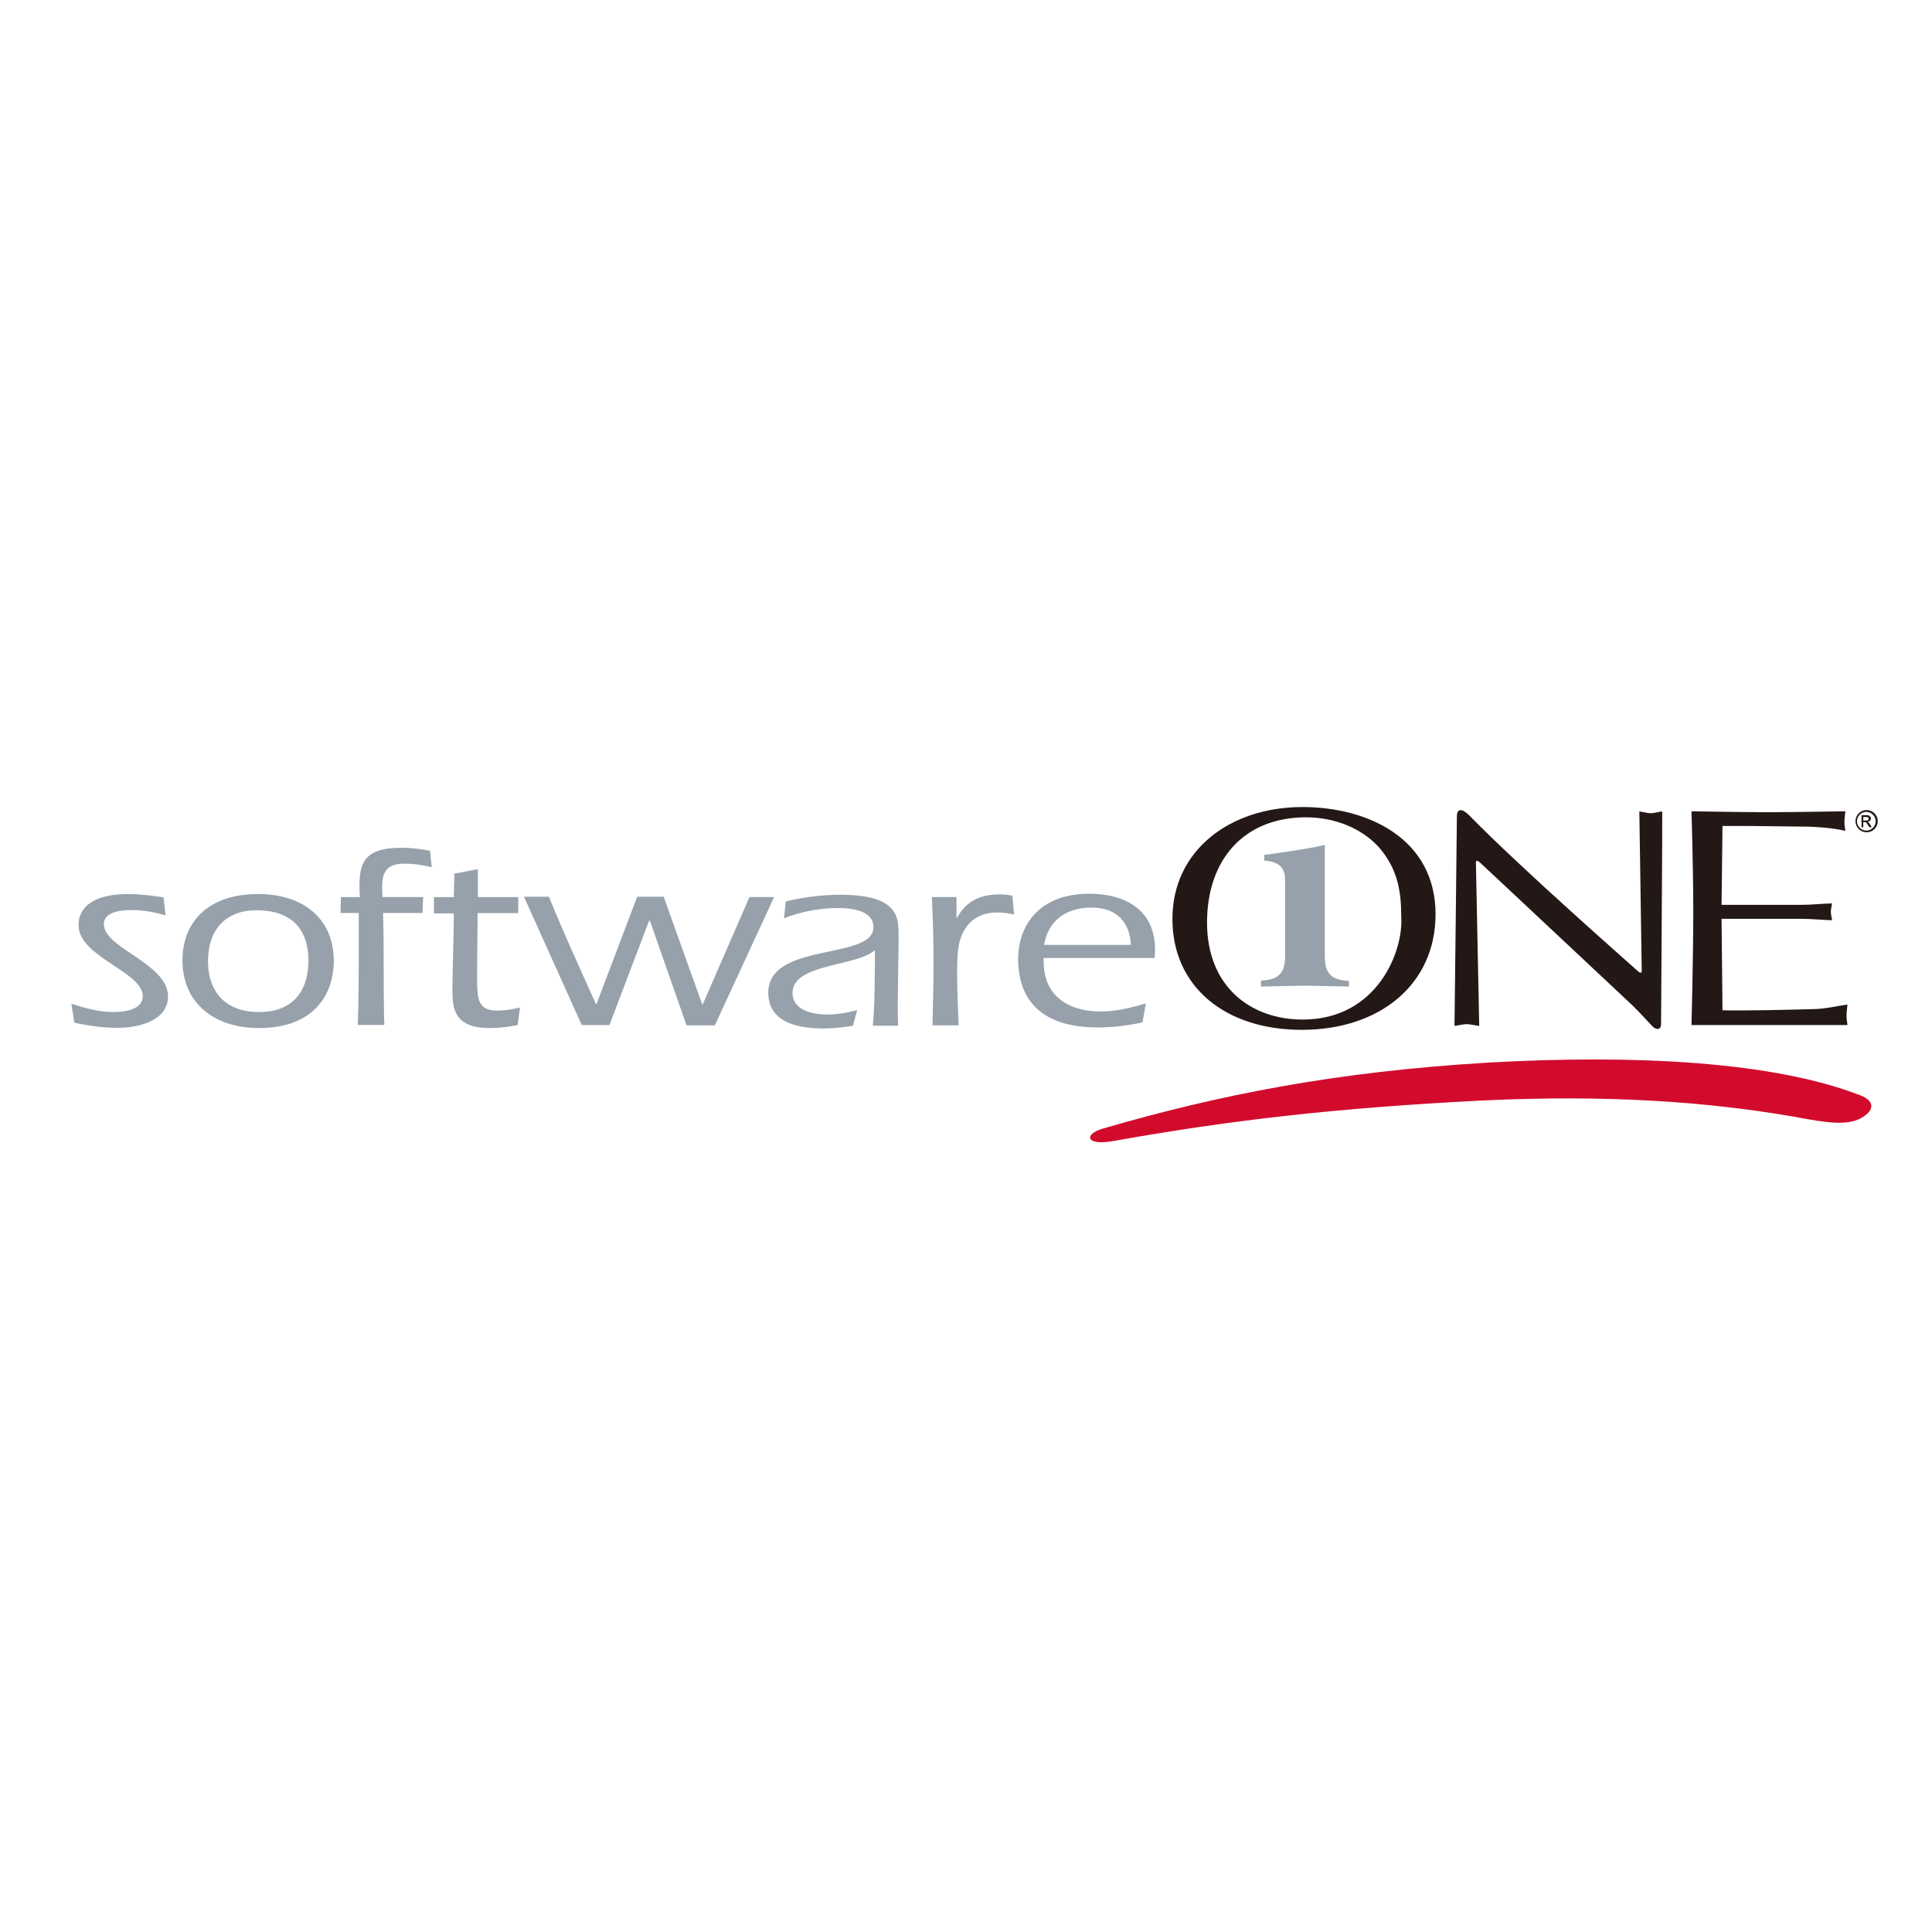 <?xml version="1.0" encoding="UTF-8"?> <!-- Generator: Adobe Illustrator 25.2.1, SVG Export Plug-In . SVG Version: 6.00 Build 0) --> <svg xmlns="http://www.w3.org/2000/svg" xmlns:xlink="http://www.w3.org/1999/xlink" version="1.1" id="Layer_1" x="0px" y="0px" viewBox="0 0 250 250" style="enable-background:new 0 0 250 250;" xml:space="preserve"> <style type="text/css"> .st0{clip-path:url(#SVGID_2_);} .st1{clip-path:url(#SVGID_4_);fill-rule:evenodd;clip-rule:evenodd;fill:#95A3AB;} .st2{fill:#95A0AA;stroke:#B2B3B2;stroke-width:0.363;stroke-miterlimit:10;} .st3{fill:#E52B35;} .st4{fill:#231F20;} .st5{fill:#95A0AA;} .st6{fill:#57236A;} .st7{fill:#EB0089;} .st8{fill:#FFDD00;} .st9{fill:#43AADB;} .st10{fill:#509843;} .st11{clip-path:url(#SVGID_6_);} .st12{clip-path:url(#SVGID_8_);fill:#95A3AB;} .st13{clip-path:url(#SVGID_8_);fill:#FFFFFF;} .st14{clip-path:url(#SVGID_10_);} .st15{clip-path:url(#SVGID_12_);fill:#413691;} .st16{clip-path:url(#SVGID_12_);fill:#FFFFFF;} .st17{clip-path:url(#SVGID_12_);fill:#CF078A;} .st18{clip-path:url(#SVGID_12_);fill:#EF3138;} .st19{clip-path:url(#SVGID_14_);} .st20{clip-path:url(#SVGID_16_);fill:#95A3AB;} .st21{clip-path:url(#SVGID_18_);} .st22{clip-path:url(#SVGID_20_);fill:#0054A5;} .st23{clip-path:url(#SVGID_22_);} .st24{clip-path:url(#SVGID_24_);fill:#95A3AB;} .st25{clip-path:url(#SVGID_26_);} .st26{clip-path:url(#SVGID_28_);fill:#756DAF;} .st27{clip-path:url(#SVGID_28_);fill:#8E8E90;} .st28{clip-path:url(#SVGID_30_);} .st29{clip-path:url(#SVGID_32_);fill:#95A3AB;} .st30{clip-path:url(#SVGID_34_);} .st31{clip-path:url(#SVGID_36_);fill-rule:evenodd;clip-rule:evenodd;fill:#244BA5;} .st32{clip-path:url(#SVGID_36_);} .st33{clip-path:url(#SVGID_38_);} .st34{clip-path:url(#SVGID_40_);fill-rule:evenodd;clip-rule:evenodd;fill:#95A3AB;} .st35{clip-path:url(#SVGID_40_);fill:#95A3AB;} .st36{fill:#1979BD;} .st37{fill-rule:evenodd;clip-rule:evenodd;fill:#21B8B0;} .st38{clip-path:url(#SVGID_42_);fill:#96A1AB;} .st39{clip-path:url(#SVGID_42_);} .st40{clip-path:url(#SVGID_44_);fill:#96A1AB;} .st41{clip-path:url(#SVGID_46_);} .st42{clip-path:url(#SVGID_48_);fill:#0956A0;} .st43{clip-path:url(#SVGID_48_);fill:#E42C26;} .st44{clip-path:url(#SVGID_50_);} .st45{clip-path:url(#SVGID_52_);fill:#D72027;} .st46{clip-path:url(#SVGID_54_);} .st47{clip-path:url(#SVGID_56_);fill:#96A1AB;} .st48{clip-path:url(#SVGID_58_);} .st49{clip-path:url(#SVGID_60_);fill:#95A3AB;} .st50{clip-path:url(#SVGID_62_);} .st51{clip-path:url(#SVGID_64_);fill:#40201F;} .st52{clip-path:url(#SVGID_64_);fill:#B75452;} .st53{clip-path:url(#SVGID_64_);fill:#BC615F;} .st54{clip-path:url(#SVGID_66_);} .st55{clip-path:url(#SVGID_68_);fill:#95A3AB;} .st56{fill:#EC0579;} .st57{fill:#4BB649;} .st58{fill:#522971;} .st59{fill:#96A2AD;} .st60{fill:#CE2031;} .st61{fill:#00549C;} .st62{fill:#80BD42;} .st63{fill:#143A62;} .st64{clip-path:url(#SVGID_70_);} .st65{clip-path:url(#SVGID_72_);} .st66{clip-path:url(#SVGID_74_);fill:url(#SVGID_75_);} .st67{clip-path:url(#SVGID_77_);fill:#FFFFFF;} .st68{clip-path:url(#SVGID_79_);} .st69{opacity:0.51;clip-path:url(#SVGID_83_);} .st70{clip-path:url(#SVGID_85_);} .st71{clip-path:url(#SVGID_87_);fill:url(#SVGID_88_);} .st72{clip-path:url(#SVGID_90_);} .st73{clip-path:url(#SVGID_92_);fill:url(#SVGID_93_);} .st74{filter:url(#Adobe_OpacityMaskFilter);} .st75{enable-background:new ;} .st76{clip-path:url(#SVGID_83_);} .st77{filter:url(#Adobe_OpacityMaskFilter_1_);} .st78{clip-path:url(#SVGID_96_);mask:url(#SVGID_94_);fill:url(#SVGID_97_);} .st79{opacity:0.69;clip-path:url(#SVGID_83_);} .st80{clip-path:url(#SVGID_99_);} .st81{clip-path:url(#SVGID_101_);fill:url(#SVGID_102_);} .st82{opacity:0.28;clip-path:url(#SVGID_83_);} .st83{filter:url(#Adobe_OpacityMaskFilter_2_);} .st84{clip-path:url(#SVGID_104_);} .st85{clip-path:url(#SVGID_104_);mask:url(#SVGID_105_);} .st86{clip-path:url(#SVGID_109_);} .st87{clip-path:url(#SVGID_111_);fill:url(#SVGID_112_);} .st88{clip-path:url(#SVGID_83_);fill:#A92230;} .st89{clip-path:url(#SVGID_114_);fill:url(#SVGID_115_);} .st90{opacity:0.44;clip-path:url(#SVGID_117_);} .st91{clip-path:url(#SVGID_119_);} .st92{clip-path:url(#SVGID_121_);fill:url(#SVGID_122_);} .st93{fill:#CE0E2D;} .st94{fill:#9C182F;} .st95{fill:#FFFFFF;} .st96{fill:none;} .st97{fill:#C8C8C8;} .st98{fill:#F8A01B;} .st99{fill-rule:evenodd;clip-rule:evenodd;fill:#000066;} .st100{fill-rule:evenodd;clip-rule:evenodd;fill:#0095F4;} .st101{fill:#96A1AB;} .st102{fill:#E82C2A;} .st103{fill:#14377D;} .st104{fill-rule:evenodd;clip-rule:evenodd;fill:#0060AE;} .st105{fill:#6F8FA6;} .st106{fill:#1D1D1B;} .st107{fill:#009FDB;} .st108{fill:#94A3AB;} .st109{fill:#FF6C0E;} .st110{fill:#636569;} .st111{fill-rule:evenodd;clip-rule:evenodd;fill:#96A1AB;} .st112{fill:#00491C;} .st113{fill:#009B3F;} .st114{fill:#039848;} .st115{fill:#ED1E24;} .st116{fill:#59595C;} .st117{clip-path:url(#SVGID_124_);fill:#010101;} .st118{clip-path:url(#SVGID_124_);} .st119{clip-path:url(#SVGID_126_);fill:#010101;} .st120{clip-path:url(#SVGID_126_);fill:#A32A28;} .st121{fill:#006C3B;} .st122{fill:#DF1F26;} .st123{fill:#002A60;} .st124{fill:#FFBC3B;} .st125{fill:#008876;} .st126{fill:#FF0007;} .st127{fill:#A8D500;} .st128{fill:#007EBE;} .st129{fill:#00BEF7;} .st130{fill:#626262;} .st131{fill:#C30034;} .st132{fill:#0073BD;} .st133{clip-path:url(#SVGID_128_);fill:url(#SVGID_129_);} .st134{clip-path:url(#SVGID_131_);fill:url(#SVGID_132_);} .st135{clip-path:url(#SVGID_134_);} .st136{clip-path:url(#SVGID_136_);} .st137{clip-path:url(#SVGID_140_);fill:url(#SVGID_141_);} .st138{clip-path:url(#SVGID_143_);fill:url(#SVGID_144_);} .st139{clip-path:url(#SVGID_146_);} .st140{clip-path:url(#SVGID_148_);} .st141{fill:#004580;} .st142{fill:#005AAA;} .st143{clip-path:url(#SVGID_152_);fill:#231F20;} .st144{clip-path:url(#SVGID_152_);} .st145{clip-path:url(#SVGID_154_);fill:#231F20;} .st146{clip-path:url(#SVGID_154_);fill:#00A9E2;} .st147{clip-path:url(#SVGID_156_);} .st148{clip-path:url(#SVGID_158_);fill:#FFFFFF;} .st149{clip-path:url(#SVGID_158_);fill:#645FAA;} .st150{clip-path:url(#SVGID_158_);fill:#C9234A;} .st151{clip-path:url(#SVGID_158_);fill:#0089CF;} .st152{clip-path:url(#SVGID_158_);fill:#F37021;} .st153{clip-path:url(#SVGID_158_);fill:#0DB14B;} .st154{clip-path:url(#SVGID_158_);fill:#FDB714;} .st155{clip-path:url(#SVGID_158_);fill:#231F20;} .st156{fill:#353568;} .st157{fill:#231E40;} .st158{fill:#9DB9D7;} .st159{fill:#4676A1;} .st160{fill:#688FBB;} .st161{fill:#D9E3EF;} .st162{fill:#C2D1E4;} .st163{fill:#EEF2F8;} .st164{fill:#E60020;} .st165{clip-path:url(#SVGID_160_);} .st166{clip-path:url(#SVGID_162_);fill:#174477;} .st167{clip-path:url(#SVGID_162_);fill:#FFFFFF;} .st168{fill:#707070;} .st169{fill:#4D4D4D;} .st170{fill:#5E5E5E;} .st171{fill:#828282;} .st172{fill:#949494;} .st173{fill:#A6A6A6;} .st174{fill:#DBDBDB;} .st175{fill:#C9C9C9;} .st176{fill:#B8B8B8;} .st177{fill:#EDEDED;} .st178{fill:#545454;} .st179{fill:#5B5B5B;} .st180{fill:#696969;} .st181{fill:#515151;} .st182{fill:#555555;} .st183{fill:#5A5A5A;} .st184{fill:#636363;} .st185{fill:#676767;} .st186{fill:#6C6C6C;} .st187{fill:#757575;} .st188{fill:#797979;} .st189{fill:#7E7E7E;} .st190{fill:#878787;} .st191{fill:#8B8B8B;} .st192{fill:#8F8F8F;} .st193{fill:#989898;} .st194{fill:#9D9D9D;} .st195{fill:#A1A1A1;} .st196{fill:#AAAAAA;} .st197{fill:#AFAFAF;} .st198{fill:#B3B3B3;} .st199{fill:#BCBCBC;} .st200{fill:#C1C1C1;} .st201{fill:#C5C5C5;} .st202{fill:#CECECE;} .st203{fill:#D2D2D2;} .st204{fill:#D7D7D7;} .st205{fill:#E0E0E0;} .st206{fill:#E4E4E4;} .st207{fill:#E9E9E9;} .st208{fill:#F2F2F2;} .st209{fill:#F6F6F6;} .st210{fill:#FBFBFB;} .st211{fill:#6F6F6F;} .st212{fill:#6E6E6E;} .st213{fill:#6D6D6D;} .st214{fill:#6B6B6B;} .st215{fill:#6A6A6A;} .st216{fill:#686868;} .st217{fill:#656565;} .st218{fill:#646464;} .st219{fill:#616161;} .st220{fill:#606060;} .st221{fill:#5D5D5D;} .st222{fill:#5C5C5C;} .st223{fill:#585858;} .st224{fill:#575757;} .st225{fill:#565656;} .st226{fill:#525252;} .st227{fill:#505050;} .st228{fill:#4F4F4F;} .st229{fill:#4E4E4E;} .st230{fill:#595959;} .st231{fill:#5F5F5F;} .st232{fill:#666666;} .st233{fill:none;stroke:#4D4D4D;stroke-width:0.31;stroke-miterlimit:3.864;} .st234{fill:none;stroke:#FFFFFF;stroke-width:0.464;stroke-linecap:round;stroke-linejoin:round;stroke-miterlimit:3.864;} .st235{fill:#CF3339;} .st236{fill:#0066B0;} .st237{clip-path:url(#SVGID_164_);} .st238{clip-path:url(#SVGID_166_);fill-rule:evenodd;clip-rule:evenodd;fill:#1B2755;} .st239{fill-rule:evenodd;clip-rule:evenodd;fill:#96A2AD;} .st240{clip-path:url(#SVGID_168_);} .st241{clip-path:url(#SVGID_170_);fill-rule:evenodd;clip-rule:evenodd;fill:#2C3088;} .st242{clip-path:url(#SVGID_172_);} .st243{clip-path:url(#SVGID_174_);fill:#0275B8;} .st244{clip-path:url(#SVGID_176_);} .st245{clip-path:url(#SVGID_178_);fill:#231F20;} .st246{fill-rule:evenodd;clip-rule:evenodd;fill:#231F20;} .st247{fill:#00A564;} .st248{fill:#EB0045;} .st249{clip-path:url(#SVGID_180_);} .st250{clip-path:url(#SVGID_182_);fill:#FFFFFF;} .st251{clip-path:url(#SVGID_184_);fill:#FFFFFF;} .st252{clip-path:url(#SVGID_184_);fill:none;stroke:#FFFFFF;stroke-width:0.793;} .st253{clip-path:url(#SVGID_184_);fill:#231F20;} .st254{clip-path:url(#SVGID_180_);fill:#231F20;} .st255{clip-path:url(#SVGID_186_);fill:#231F20;} .st256{clip-path:url(#SVGID_188_);fill:#231F20;} .st257{clip-path:url(#SVGID_190_);fill:#231F20;} .st258{clip-path:url(#SVGID_190_);fill:#FF172E;} .st259{clip-path:url(#SVGID_180_);fill:#FF172E;} .st260{clip-path:url(#SVGID_192_);fill:#FF172E;} .st261{clip-path:url(#SVGID_194_);fill:#231F20;} .st262{fill-rule:evenodd;clip-rule:evenodd;fill:#E21F2A;} .st263{fill:#034EA1;} .st264{fill:#002856;} .st265{fill:url(#SVGID_195_);} .st266{fill:url(#SVGID_196_);} .st267{fill:url(#SVGID_197_);} .st268{fill:url(#SVGID_198_);} .st269{fill:url(#SVGID_199_);} .st270{fill:url(#SVGID_200_);} .st271{fill:url(#SVGID_201_);} .st272{fill:url(#SVGID_202_);} .st273{fill:url(#SVGID_203_);} .st274{fill:url(#SVGID_204_);} .st275{fill:url(#SVGID_205_);} .st276{fill:url(#SVGID_206_);} .st277{fill:url(#SVGID_207_);} .st278{fill:url(#SVGID_208_);} .st279{fill:url(#SVGID_209_);} .st280{fill:url(#SVGID_210_);} .st281{fill-rule:evenodd;clip-rule:evenodd;fill:#DA000A;} .st282{fill-rule:evenodd;clip-rule:evenodd;fill:#00A7E5;} .st283{fill-rule:evenodd;clip-rule:evenodd;fill:#FFB600;} .st284{fill:#ED1C24;} .st285{fill-rule:evenodd;clip-rule:evenodd;fill:#3C5494;} .st286{fill:#D4B077;} .st287{fill-rule:evenodd;clip-rule:evenodd;fill:#BDBB00;} .st288{fill:#E60041;} .st289{fill:none;stroke:#EB008B;stroke-width:10;stroke-miterlimit:10;} .st290{fill-rule:evenodd;clip-rule:evenodd;fill:#F50000;} .st291{fill:#00CAFA;} .st292{fill:#58595B;} .st293{fill:#5B5700;} .st294{fill:#C1241C;} .st295{fill:#F0AB00;} .st296{fill:#2662B9;} .st297{fill:#0046AD;} .st298{fill:#CA7700;} .st299{fill:#FF8300;} .st300{clip-path:url(#SVGID_212_);} .st301{clip-path:url(#SVGID_214_);fill:#1D654F;} .st302{clip-path:url(#SVGID_214_);fill-rule:evenodd;clip-rule:evenodd;fill:#1D654F;} .st303{clip-path:url(#SVGID_216_);} .st304{clip-path:url(#SVGID_218_);fill:#1D305D;} .st305{clip-path:url(#SVGID_220_);} .st306{clip-path:url(#SVGID_222_);} .st307{clip-path:url(#SVGID_224_);} .st308{clip-path:url(#SVGID_226_);fill:#231F20;} .st309{clip-path:url(#SVGID_226_);fill:#FCB131;} .st310{clip-path:url(#SVGID_226_);fill:#FFFFFF;} .st311{clip-path:url(#SVGID_226_);fill:#FBCCC6;} .st312{clip-path:url(#SVGID_226_);fill:#FFF797;} .st313{clip-path:url(#SVGID_228_);fill:#414042;} .st314{clip-path:url(#SVGID_228_);fill:#231F20;} .st315{clip-path:url(#SVGID_230_);} .st316{clip-path:url(#SVGID_232_);fill:#010101;} .st317{clip-path:url(#SVGID_232_);fill:#B0A7A3;} .st318{clip-path:url(#SVGID_232_);fill:#8A2634;} .st319{clip-path:url(#SVGID_234_);fill:#010101;} .st320{clip-path:url(#SVGID_234_);} .st321{clip-path:url(#SVGID_236_);fill:#FFFFFF;} .st322{clip-path:url(#SVGID_236_);fill:none;stroke:#010101;stroke-width:0.861;stroke-linecap:square;} .st323{clip-path:url(#SVGID_236_);fill:none;stroke:#FFFFFF;stroke-width:0.433;} .st324{fill:#003768;} .st325{fill:none;stroke:#EDF0F1;stroke-width:0.5;stroke-miterlimit:10;} .st326{clip-path:url(#SVGID_238_);} .st327{clip-path:url(#SVGID_240_);fill-rule:evenodd;clip-rule:evenodd;fill:#939598;} .st328{clip-path:url(#SVGID_240_);fill:#939598;} .st329{clip-path:url(#SVGID_240_);fill-rule:evenodd;clip-rule:evenodd;fill:#00529B;} .st330{clip-path:url(#SVGID_240_);fill:#00529B;} .st331{fill:#00A7E1;} .st332{fill:#F5333F;} .st333{clip-path:url(#SVGID_242_);} .st334{clip-path:url(#SVGID_244_);fill:#00A160;} .st335{clip-path:url(#SVGID_244_);fill:#00A663;} .st336{fill:#EC1C24;} .st337{fill:#FFC132;} .st338{fill:#F37920;} .st339{fill:#EE402F;} .st340{fill:#004687;} .st341{fill-rule:evenodd;clip-rule:evenodd;fill:#00B7DD;} .st342{fill-rule:evenodd;clip-rule:evenodd;fill:#FFFFFF;} .st343{clip-path:url(#SVGID_246_);} .st344{clip-path:url(#SVGID_248_);fill:#EF3E42;} .st345{clip-path:url(#SVGID_248_);fill:#EF3B43;} .st346{clip-path:url(#SVGID_248_);fill:#FFFFFF;} .st347{fill:#142275;} .st348{fill-rule:evenodd;clip-rule:evenodd;fill:#EC1C24;} .st349{fill-rule:evenodd;clip-rule:evenodd;fill:#AACF37;} .st350{fill-rule:evenodd;clip-rule:evenodd;fill:#00934D;} .st351{fill-rule:evenodd;clip-rule:evenodd;fill:#C8252C;} .st352{fill:#A1AEAC;} .st353{fill:#E5001C;} .st354{fill:#445254;} .st355{clip-path:url(#SVGID_250_);} .st356{clip-path:url(#SVGID_252_);fill:#1A3865;} .st357{clip-path:url(#SVGID_252_);fill:#00A2D5;} .st358{clip-path:url(#SVGID_254_);fill:#002664;} .st359{clip-path:url(#SVGID_256_);} .st360{clip-path:url(#SVGID_258_);fill:#004B92;} .st361{fill:#003CB3;} .st362{fill:#4A8CFF;} .st363{fill-rule:evenodd;clip-rule:evenodd;fill:#C92043;} .st364{fill-rule:evenodd;clip-rule:evenodd;} .st365{fill:#00CCBC;} .st366{fill:#45535E;} .st367{fill:#F8761F;} .st368{fill:#37808C;} .st369{fill:#9BD3CD;} .st370{fill:#1B1A19;} .st371{fill-rule:evenodd;clip-rule:evenodd;fill:#E01E5A;} .st372{fill-rule:evenodd;clip-rule:evenodd;fill:#36C5F0;} .st373{fill-rule:evenodd;clip-rule:evenodd;fill:#2EB67D;} .st374{fill-rule:evenodd;clip-rule:evenodd;fill:#ECB22E;} .st375{fill:#004B84;} .st376{clip-path:url(#SVGID_260_);fill:url(#SVGID_261_);} .st377{fill:#0D4C84;} .st378{clip-path:url(#SVGID_263_);} .st379{clip-path:url(#SVGID_267_);} .st380{clip-path:url(#SVGID_271_);} .st381{clip-path:url(#SVGID_275_);} .st382{clip-path:url(#SVGID_279_);} .st383{clip-path:url(#SVGID_283_);} .st384{clip-path:url(#SVGID_287_);} .st385{fill:#68ACDE;} .st386{fill-rule:evenodd;clip-rule:evenodd;fill:#3415E1;} .st387{fill:#D20B2D;} .st388{fill:#231815;} .st389{fill-rule:evenodd;clip-rule:evenodd;fill:#0074AE;} .st390{fill-rule:evenodd;clip-rule:evenodd;fill:#FF8800;} .st391{fill:#FF8800;} .st392{fill:#00A1E0;} .st393{fill:#286EFA;} .st394{fill:#FF4A00;} .st395{fill:#F49813;} .st396{fill:#3069B5;} .st397{fill:#E5006F;} .st398{fill:#1877F2;} .st399{fill:#33547D;} .st400{fill:#1DA1F2;} </style> <path class="st101" d="M9.24,129.87c1.71,0.58,3.55,1.09,5.45,1.09c1.64,0,3.86-0.39,3.78-2.14c-0.12-3.08-8.14-4.99-8.3-8.96 c-0.12-2.42,1.91-4.17,6.35-4.17c1.56,0,3.08,0.19,4.64,0.43l0.27,2.34c-1.32-0.39-2.73-0.7-4.48-0.7c-1.64,0-3.58,0.35-3.51,1.91 c0.12,3.04,8.1,4.95,8.3,9.12c0.12,3.12-3.47,4.21-6.51,4.21c-1.91,0-3.78-0.27-5.61-0.66L9.24,129.87z M33.2,117.79 c4.44,0,6.54,2.34,6.7,6.04c0.16,3.82-1.52,7.13-6.39,7.13c-4.36,0-6.43-2.65-6.58-6.08C26.74,120.87,28.72,117.79,33.2,117.79 M33.36,115.69c-6.39,0-9.97,3.62-9.74,9.08c0.23,5.06,4.09,8.26,9.9,8.26c7.52,0,9.86-4.87,9.66-9.19 C42.94,118.77,39.2,115.69,33.36,115.69 M44.07,118.15l0.04-2.06h2.45c-0.19-3.93,0-6.39,5.38-6.39c1.25,0,2.49,0.16,3.7,0.39 l0.23,2.14c-1.05-0.27-2.18-0.47-3.58-0.47c-3,0-2.92,1.99-2.8,4.32h5.26l-0.08,2.06h-5.1c0.16,6.12,0,9.47,0.16,14.49h-3.43 c0.16-4.83,0.12-9.66,0.12-14.49H44.07z M56.15,118.15v-2.06h2.57l0.08-3.04l3.04-0.58v3.62h5.22v2.06H61.8 c0,3.23-0.12,7.67-0.04,9.78c0.08,1.56,0.39,2.84,2.49,2.84c1.25,0,2.14-0.19,3.04-0.39l-0.31,2.26c-1.13,0.23-2.34,0.39-3.55,0.39 c-3.19,0-4.75-1.09-4.87-3.97c-0.08-1.87,0.16-7.28,0.16-10.87h-2.57V118.15z M90.86,129.95h0.08l6.04-13.87h3.19l-7.67,16.6h-3.66 l-4.75-13.56H84l-5.14,13.52h-3.58l-7.48-16.6h3.23c1.91,4.71,4.05,9.35,6.08,13.87h0.08l5.26-13.87h3.43L90.86,129.95z M112.95,132.64c0.27-2.57,0.23-6.43,0.27-9.7c-2.38,2.18-10.83,1.71-10.67,5.65c0.08,2.06,2.45,2.69,4.44,2.69 c1.36,0,2.69-0.23,3.93-0.58l-0.55,2.03c-1.21,0.19-2.49,0.35-3.78,0.35c-2.8,0-7.01-0.51-7.17-4.4c-0.31-6.97,13.83-4.29,13.6-8.8 c-0.08-2.03-2.73-2.38-4.56-2.38c-2.42,0-4.79,0.47-7.01,1.32l0.23-2.18c2.34-0.55,4.67-0.86,7.09-0.86c6.35,0,7.4,2.14,7.48,4.29 c0.12,2.49-0.19,8.96-0.04,12.66h-3.27V132.64z M123.78,118.73h0.08c1.13-2.03,2.8-3,5.61-3c0.55,0,1.05,0.08,1.52,0.16l0.23,2.45 c-0.7-0.16-1.44-0.27-2.18-0.27c-3.16,0-4.71,2.14-5.03,4.64c-0.31,2.14-0.12,5.88,0.04,9.97h-3.39c0.12-4.79,0.27-9.62-0.08-16.6 h3.19V118.73z M135.11,122.27c0.47-2.92,2.61-4.83,6.12-4.83c3.43,0,4.99,2.06,5.1,4.83H135.11z M149.41,123.99 c0.04-0.58,0.08-1.09,0.04-1.52c-0.19-4.56-3.55-6.82-8.57-6.82c-6.19,0-9.35,3.93-9.12,9.04c0.19,4.09,2.38,8.26,10.28,8.26 c1.95,0,3.9-0.23,5.8-0.66l0.43-2.45c-1.83,0.55-3.9,1.05-5.8,1.05c-4.36,0-7.25-2.14-7.4-6l-0.04-0.93h14.38V123.99z M171.23,109.38c-2.42,0.55-4.95,0.86-7.36,1.21l-0.27,0.04v0.74h0.12c1.75,0.16,2.57,0.9,2.57,2.42v9.86c0,1.91-0.51,3.12-3,3.23 h-0.12v0.78l5.69-0.12l5.69,0.12v-0.12v-0.62h-0.12c-2.49-0.12-3-1.32-3-3.23v-14.34L171.23,109.38z"></path> <path class="st387" d="M240.76,141.75c1.91,0.74,1.87,2.06-0.23,3.08c-2.18,1.01-5.96,0.08-8.73-0.39 c-10.52-1.79-23.3-2.84-40.09-2.03c-18.43,0.93-32.53,2.53-47.53,5.22c-3.82,0.7-3.93-0.9-1.44-1.6c15.12-4.4,30.23-7.36,49.83-8.53 C211.7,136.42,229.62,137.39,240.76,141.75"></path> <path class="st388" d="M181.32,118.61c0.31,4.48-3.12,13.32-12.74,13.32c-6.78,0-12.39-4.29-12.39-12.54 c0-8.22,4.83-13.63,12.82-13.63c3.62,0,7.17,1.36,9.47,3.93C180.81,112.42,181.32,115.22,181.32,118.61 M168.46,133.26 c10.13,0,17.3-5.92,17.3-14.96c0-9.74-8.69-13.87-17.22-13.87c-9.39,0-16.83,5.61-16.83,14.49 C151.71,127.57,158.41,133.26,168.46,133.26 M214.94,132.56c0,0.66-0.58,0.82-1.17,0.19c-0.62-0.66-1.6-1.75-2.57-2.69 c0,0-19.56-18.35-19.75-18.5c-0.16-0.16-0.47-0.27-0.47,0c0,0.31,0.43,21.19,0.43,21.19c-0.47-0.04-1.21-0.23-1.6-0.23 c-0.47,0-1.21,0.19-1.6,0.23c0,0,0.31-25.98,0.31-27.08c0-1.09,0.66-1.09,1.6-0.16c6.97,7.13,21.66,19.98,21.85,20.18 c0.19,0.19,0.47,0.27,0.47,0s-0.31-20.69-0.31-20.69c0.39,0.04,1.05,0.23,1.48,0.23c0.43,0,1.05-0.19,1.48-0.23 C215.13,105.02,214.94,131.9,214.94,132.56 M222.77,117.09h10.25c1.36,0,2.69-0.16,4.05-0.19c-0.04,0.31-0.16,0.7-0.16,1.05 c0,0.31,0.08,0.7,0.16,1.13c-1.36-0.04-2.69-0.19-4.05-0.19h-10.25l0.12,11.84c2.77,0.08,9.27-0.08,12-0.16 c1.4-0.04,2.77-0.39,4.17-0.58c-0.04,0.43-0.12,1.01-0.12,1.44c0,0.39,0.08,0.82,0.12,1.21h-20.18c0,0,0.23-8.96,0.23-14.61 c0-5.65-0.23-13.05-0.23-13.05s6.62,0.12,9.82,0.12s10.09-0.12,10.09-0.12c-0.04,0.43-0.12,0.93-0.12,1.32s0.04,0.7,0.12,1.21 c-1.52-0.35-3.62-0.55-5.69-0.55l-6.7-0.08h-3.51L222.77,117.09z M241.15,105.72h0.27c0.16,0,0.39,0,0.39,0.23 c0,0.23-0.27,0.23-0.39,0.23h-0.31v-0.47H241.15z M240.88,107.04h0.23v-0.66h0.16c0.19,0,0.27,0.08,0.47,0.43l0.16,0.23h0.31 l-0.19-0.31c-0.19-0.31-0.27-0.35-0.35-0.39l0,0c0.31-0.04,0.43-0.27,0.43-0.43c0-0.12-0.08-0.23-0.16-0.31 c-0.12-0.12-0.35-0.12-0.51-0.12h-0.55L240.88,107.04L240.88,107.04z M241.54,104.82c-0.78,0-1.44,0.62-1.44,1.44 c0,0.82,0.66,1.44,1.44,1.44c0.82,0,1.44-0.66,1.44-1.44C242.99,105.45,242.32,104.82,241.54,104.82 M241.5,105.06 c0.66,0,1.21,0.55,1.21,1.21c0,0.66-0.55,1.21-1.21,1.21c-0.66,0-1.21-0.55-1.21-1.21C240.3,105.6,240.84,105.06,241.5,105.06"></path> </svg> 